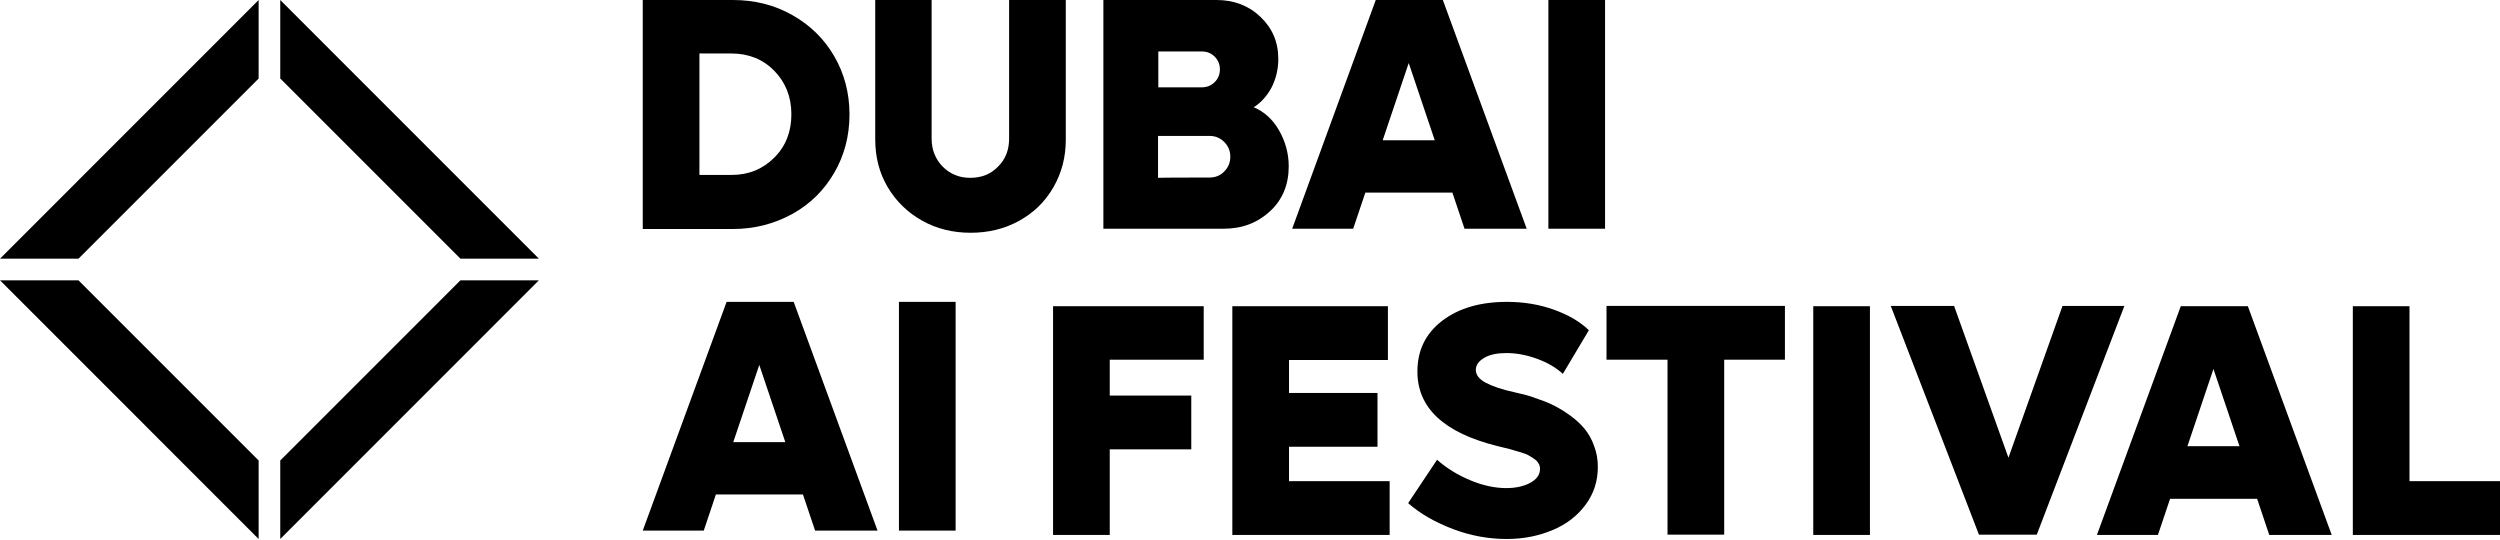 <svg width="384" height="83" viewBox="0 0 384 83" fill="none" xmlns="http://www.w3.org/2000/svg">
<g clip-path="url(#clip0_3605_4651)">
<path d="M121.689 32.866C124.442 31.356 126.574 29.224 128.129 26.56C129.683 23.895 130.483 20.875 130.483 17.588C130.483 14.301 129.683 11.281 128.129 8.616C126.574 5.951 124.442 3.864 121.689 2.309C118.935 0.755 115.915 0 112.54 0H98.727V35.176H112.54C115.915 35.176 118.935 34.377 121.689 32.867V32.866ZM107.431 26.87V8.216H112.362C114.982 8.216 117.203 9.105 118.935 10.881C120.667 12.658 121.556 14.878 121.556 17.543C121.556 20.209 120.712 22.429 118.935 24.206C117.158 25.983 114.982 26.87 112.362 26.87H107.431Z" fill="black"/>
<path d="M163.704 21.452V0H154.999V21.274C154.999 23.007 154.466 24.427 153.311 25.582C152.201 26.737 150.78 27.314 149.048 27.314C147.316 27.314 145.939 26.737 144.785 25.582C143.674 24.427 143.097 23.006 143.097 21.274V0H134.436V21.408C134.436 24.117 135.057 26.56 136.345 28.736C137.633 30.913 139.409 32.644 141.631 33.888C143.852 35.132 146.338 35.753 149.092 35.753C151.847 35.753 154.333 35.132 156.51 33.932C158.775 32.689 160.507 31.001 161.795 28.781C163.083 26.56 163.705 24.117 163.705 21.452H163.704Z" fill="black"/>
<path d="M197.948 25.538C197.948 23.539 197.415 21.674 196.438 19.986C195.46 18.298 194.173 17.143 192.574 16.478C193.684 15.767 194.617 14.745 195.328 13.413C195.994 12.081 196.349 10.615 196.349 9.061C196.349 6.44 195.416 4.309 193.595 2.576C191.774 0.844 189.509 0 186.845 0H169.479V35.132H187.955C190.842 35.132 193.196 34.199 195.105 32.423C197.015 30.646 197.948 28.336 197.948 25.538V25.538ZM177.917 7.905H184.623C185.378 7.905 186.045 8.171 186.578 8.704C187.111 9.237 187.377 9.903 187.377 10.658C187.377 11.413 187.111 12.079 186.578 12.612C186.044 13.146 185.378 13.412 184.623 13.412H177.917V7.905ZM188.043 26.337C187.465 26.959 186.666 27.27 185.778 27.27C185.778 27.27 177.873 27.27 177.873 27.314V20.875H185.778C186.667 20.875 187.422 21.185 188.043 21.807C188.664 22.429 188.976 23.185 188.976 24.072C188.976 24.96 188.665 25.716 188.043 26.337Z" fill="black"/>
<path d="M209.717 29.58H223.086L224.951 35.132H234.5L221.621 0H211.316L198.48 35.132H207.852L209.717 29.58ZM216.379 9.682L220.376 21.541H212.382L216.379 9.682Z" fill="black"/>
<path d="M246.537 0H237.832V35.132H246.537V0Z" fill="black"/>
<path d="M111.607 46.367L98.727 81.499H108.098L109.963 75.947H123.332L125.197 81.499H134.79L121.91 46.367H111.606H111.607ZM112.629 67.908L116.626 56.05L120.623 67.908H112.629Z" fill="black"/>
<path d="M146.783 46.367H138.078V81.499H146.783V46.367Z" fill="black"/>
<path d="M161.751 82.167H170.456V69.02H182.981V60.759H170.456V55.251H184.89V47.035H161.751V82.167Z" fill="black"/>
<path d="M197.993 68.62H211.583V60.359H197.993V55.296H213.182V47.035H189.287V82.167H213.449V73.906H197.993V68.62Z" fill="black"/>
<path d="M243.429 65.908C242.852 65.197 242.141 64.531 241.297 63.909C240.453 63.288 239.654 62.799 238.899 62.399C238.144 61.999 237.3 61.644 236.367 61.333C235.434 60.978 234.724 60.756 234.19 60.623C233.657 60.489 233.125 60.357 232.503 60.223C230.681 59.824 229.26 59.335 228.239 58.802C227.218 58.269 226.685 57.603 226.685 56.804C226.685 56.049 227.173 55.427 228.017 54.939C228.861 54.45 230.016 54.228 231.393 54.228C232.948 54.228 234.546 54.539 236.101 55.117C237.7 55.694 238.988 56.449 240.054 57.426L244.051 50.72C242.674 49.387 240.897 48.366 238.676 47.566C236.455 46.767 234.057 46.367 231.481 46.367C227.351 46.367 224.019 47.345 221.488 49.299C218.957 51.253 217.713 53.829 217.713 57.071C217.713 62.667 221.799 66.487 230.06 68.531C230.859 68.709 231.437 68.886 231.881 68.975C232.281 69.108 232.814 69.241 233.391 69.419C233.969 69.597 234.412 69.73 234.724 69.908C235.034 70.086 235.345 70.263 235.657 70.485C235.967 70.707 236.19 70.93 236.323 71.196C236.501 71.462 236.544 71.729 236.544 72.04C236.544 72.928 236.011 73.639 235.034 74.172C234.013 74.705 232.813 74.971 231.348 74.971C229.616 74.971 227.75 74.572 225.841 73.772C223.931 72.973 222.243 71.951 220.733 70.619L216.292 77.281C218.157 78.925 220.512 80.257 223.221 81.279C225.93 82.3 228.683 82.788 231.393 82.788C234.103 82.788 236.368 82.3 238.499 81.411C240.631 80.523 242.319 79.19 243.562 77.503C244.806 75.815 245.427 73.906 245.427 71.729C245.427 70.574 245.249 69.508 244.849 68.487C244.494 67.466 244.006 66.622 243.428 65.91L243.429 65.908Z" fill="black"/>
<path d="M246.76 55.249H256.131V82.12H264.837V55.249H274.164V46.988H246.76V55.249Z" fill="black"/>
<path d="M287.221 47.035H278.517V82.167H287.221V47.035Z" fill="black"/>
<path d="M316.801 46.988L308.496 70.306L300.146 46.988H290.419L303.966 82.12H312.849L326.306 46.988H316.801Z" fill="black"/>
<path d="M334.967 47.035L322.087 82.167H331.458L333.324 76.615H346.692L348.558 82.167H358.151L345.271 47.035H334.966H334.967ZM335.989 68.532L339.986 56.673L343.983 68.532H335.989Z" fill="black"/>
<path d="M370.098 73.906V47.035H361.394V82.167H384V73.906H370.098Z" fill="black"/>
<path d="M39.726 70.731L12.051 43.055H0L39.726 82.789V70.731Z" fill="black"/>
<path d="M12.051 39.734L39.726 12.058V0L0 39.734H12.051Z" fill="black"/>
<path d="M70.722 43.055L43.047 70.731V82.789L82.773 43.055H70.722Z" fill="black"/>
<path d="M43.047 12.059L70.722 39.734H82.773L43.047 0V12.059Z" fill="black"/>
</g>
<defs>
<clipPath id="clip0_3605_4651">
<rect width="384.001" height="82.788" fill="white"/>
</clipPath>
</defs>
</svg>

